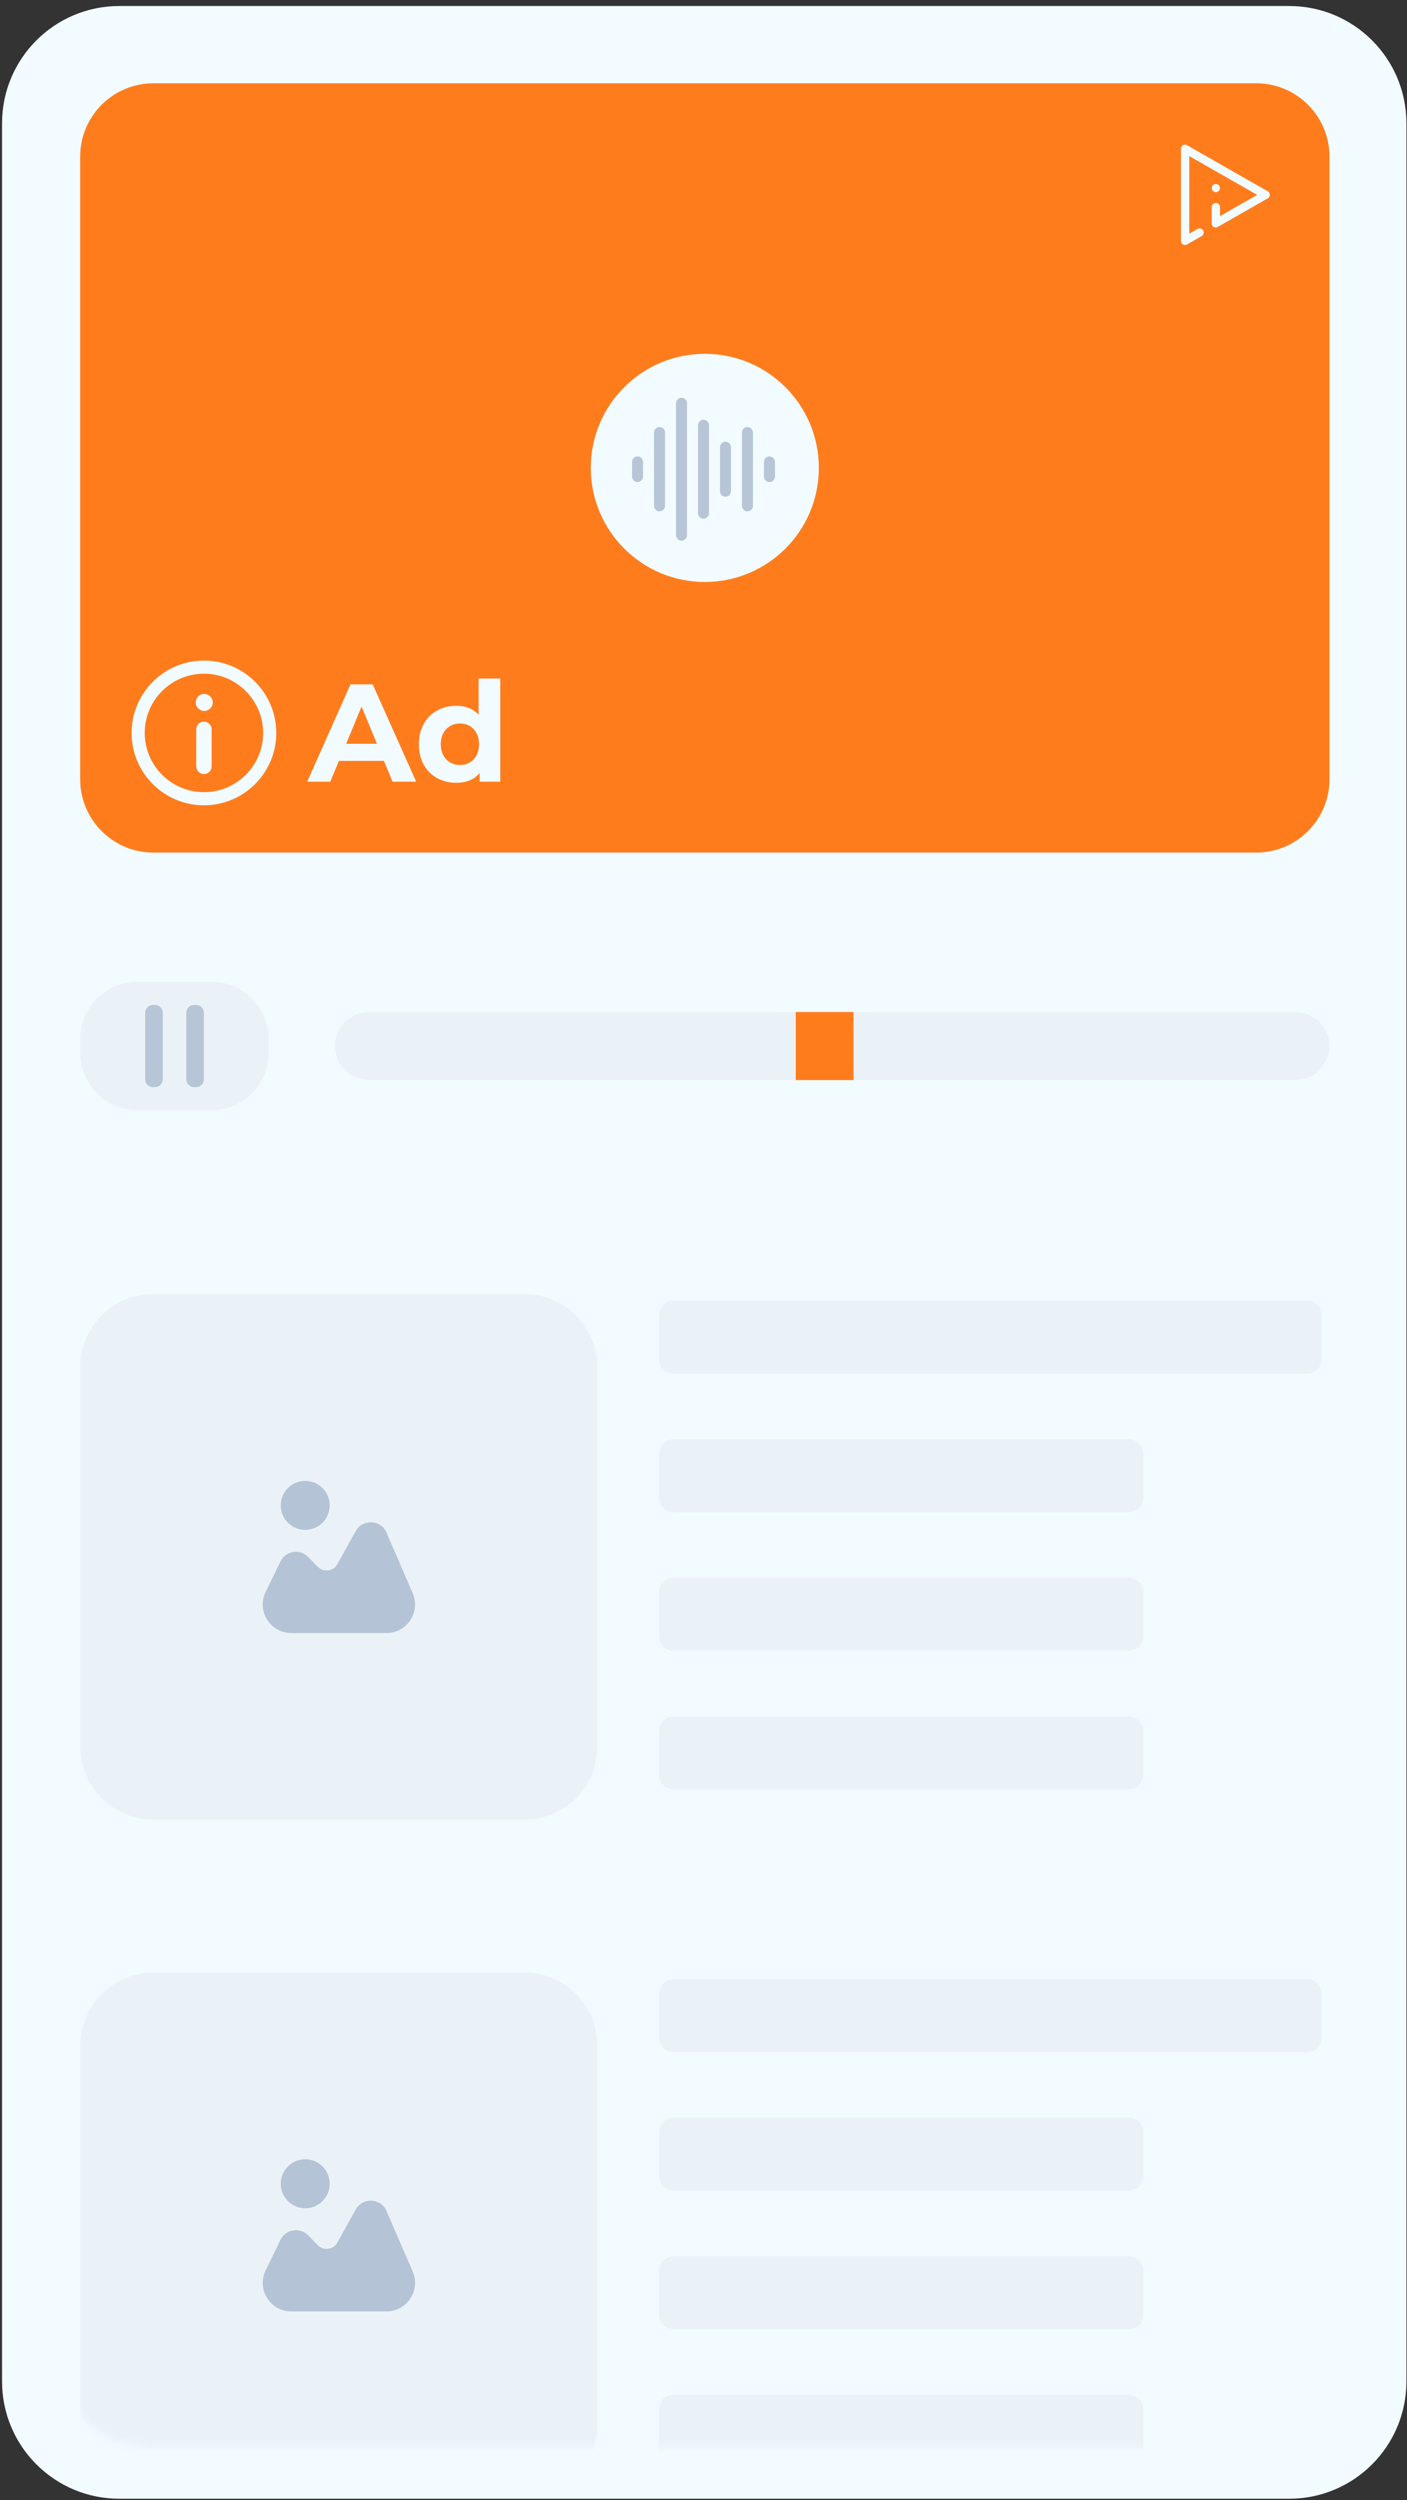 <svg width="192" height="341" viewBox="0 0 192 341" fill="none" xmlns="http://www.w3.org/2000/svg">
<rect x="0" y="0" width="192" height="341" fill="#333333" stroke="none"/>
<g clip-path="url(#clip0_29731_12759)">
<path d="M175.92 0.82H16.28C7.444 0.82 0.28 7.983 0.28 16.82V324.82C0.28 333.657 7.444 340.82 16.28 340.82H175.92C184.757 340.82 191.92 333.657 191.92 324.82V16.82C191.92 7.983 184.757 0.82 175.92 0.82Z" fill="#F2FBFF"/>
<mask id="mask0_29731_12759" style="mask-type:luminance" maskUnits="userSpaceOnUse" x="8" y="7" width="177" height="327">
<path d="M172.13 7.92H20.08C13.453 7.92 8.08 13.293 8.08 19.92V321.73C8.08 328.357 13.453 333.73 20.08 333.73H172.13C178.757 333.73 184.13 328.357 184.13 321.73V19.92C184.13 13.293 178.757 7.92 172.13 7.92Z" fill="white"/>
</mask>
<g mask="url(#mask0_29731_12759)">
<path d="M171.42 11.36H20.94C15.418 11.36 10.94 15.837 10.94 21.36V106.29C10.94 111.813 15.418 116.29 20.94 116.29H171.42C176.943 116.29 181.42 111.813 181.42 106.29V21.36C181.42 15.837 176.943 11.36 171.42 11.36Z" fill="#FF7C1D"/>
<path d="M28.83 133.91H18.78C14.45 133.91 10.94 137.42 10.94 141.75V143.6C10.94 147.93 14.45 151.44 18.78 151.44H28.83C33.16 151.44 36.67 147.93 36.67 143.6V141.75C36.67 137.42 33.16 133.91 28.83 133.91Z" fill="#EBF2F7"/>
<path d="M21.14 137.07H20.881C20.29 137.07 19.811 137.549 19.811 138.14V147.22C19.811 147.811 20.29 148.29 20.881 148.29H21.14C21.732 148.29 22.21 147.811 22.21 147.22V138.14C22.21 137.549 21.732 137.07 21.14 137.07Z" fill="#B7C5D7"/>
<path d="M26.751 137.07H26.491C25.9 137.07 25.421 137.549 25.421 138.14V147.22C25.421 147.811 25.9 148.29 26.491 148.29H26.751C27.342 148.29 27.821 147.811 27.821 147.22V138.14C27.821 137.549 27.342 137.07 26.751 137.07Z" fill="#B7C5D7"/>
<path d="M181.42 142.68C181.42 143.96 180.89 145.12 180.06 145.96C179.23 146.8 178.06 147.32 176.78 147.32H50.34C47.78 147.32 45.71 145.24 45.71 142.68C45.71 141.4 46.22 140.24 47.06 139.4C47.9 138.56 49.05 138.05 50.34 138.05H176.78C179.34 138.05 181.42 140.12 181.42 142.68Z" fill="#EBF2F7"/>
<path d="M116.471 138.04H108.591V147.32H116.471V138.04Z" fill="#FF7C1D"/>
<path d="M178.381 177.41H91.921C90.816 177.41 89.921 178.305 89.921 179.41V185.37C89.921 186.475 90.816 187.37 91.921 187.37H178.381C179.485 187.37 180.381 186.475 180.381 185.37V179.41C180.381 178.305 179.485 177.41 178.381 177.41Z" fill="#EBF2F7"/>
<path d="M154.031 196.31H91.921C90.816 196.31 89.921 197.205 89.921 198.31V204.27C89.921 205.375 90.816 206.27 91.921 206.27H154.031C155.135 206.27 156.031 205.375 156.031 204.27V198.31C156.031 197.205 155.135 196.31 154.031 196.31Z" fill="#EBF2F7"/>
<path d="M154.031 215.21H91.921C90.816 215.21 89.921 216.105 89.921 217.21V223.17C89.921 224.275 90.816 225.17 91.921 225.17H154.031C155.135 225.17 156.031 224.275 156.031 223.17V217.21C156.031 216.105 155.135 215.21 154.031 215.21Z" fill="#EBF2F7"/>
<path d="M154.031 234.11H91.921C90.816 234.11 89.921 235.005 89.921 236.11V242.07C89.921 243.175 90.816 244.07 91.921 244.07H154.031C155.135 244.07 156.031 243.175 156.031 242.07V236.11C156.031 235.005 155.135 234.11 154.031 234.11Z" fill="#EBF2F7"/>
<path d="M71.53 176.5H20.94C15.418 176.5 10.94 180.977 10.94 186.5V238.2C10.94 243.723 15.418 248.2 20.94 248.2H71.53C77.053 248.2 81.53 243.723 81.53 238.2V186.5C81.53 180.977 77.053 176.5 71.53 176.5Z" fill="#EBF2F7"/>
<path d="M56.31 217.28L52.74 209.04C51.97 207.26 49.48 207.14 48.54 208.84L46.04 213.34C45.49 214.33 44.15 214.51 43.36 213.7L42.06 212.37C40.93 211.21 38.98 211.52 38.27 212.98L36.25 217.14C34.99 219.73 36.87 222.74 39.75 222.74H52.74C55.54 222.74 57.43 219.87 56.31 217.3V217.28Z" fill="#B4C3D5"/>
<path d="M41.651 208.67C43.495 208.67 44.99 207.175 44.99 205.33C44.99 203.485 43.495 201.99 41.651 201.99C39.806 201.99 38.31 203.485 38.31 205.33C38.31 207.175 39.806 208.67 41.651 208.67Z" fill="#B4C3D5"/>
<path d="M178.381 269.95H91.921C90.816 269.95 89.921 270.845 89.921 271.95V277.91C89.921 279.015 90.816 279.91 91.921 279.91H178.381C179.485 279.91 180.381 279.015 180.381 277.91V271.95C180.381 270.845 179.485 269.95 178.381 269.95Z" fill="#EBF2F7"/>
<path d="M154.031 288.84H91.921C90.816 288.84 89.921 289.735 89.921 290.84V296.8C89.921 297.905 90.816 298.8 91.921 298.8H154.031C155.135 298.8 156.031 297.905 156.031 296.8V290.84C156.031 289.735 155.135 288.84 154.031 288.84Z" fill="#EBF2F7"/>
<path d="M154.031 307.74H91.921C90.816 307.74 89.921 308.635 89.921 309.74V315.7C89.921 316.805 90.816 317.7 91.921 317.7H154.031C155.135 317.7 156.031 316.805 156.031 315.7V309.74C156.031 308.635 155.135 307.74 154.031 307.74Z" fill="#EBF2F7"/>
<path d="M154.031 326.64H91.921C90.816 326.64 89.921 327.535 89.921 328.64V334.6C89.921 335.705 90.816 336.6 91.921 336.6H154.031C155.135 336.6 156.031 335.705 156.031 334.6V328.64C156.031 327.535 155.135 326.64 154.031 326.64Z" fill="#EBF2F7"/>
<path d="M71.53 269.04H20.94C15.418 269.04 10.94 273.517 10.94 279.04V330.74C10.94 336.263 15.418 340.74 20.94 340.74H71.53C77.053 340.74 81.53 336.263 81.53 330.74V279.04C81.53 273.517 77.053 269.04 71.53 269.04Z" fill="#EBF2F7"/>
<path d="M56.31 309.81L52.74 301.57C51.97 299.79 49.48 299.67 48.54 301.37L46.04 305.87C45.49 306.86 44.15 307.04 43.36 306.23L42.06 304.9C40.93 303.74 38.98 304.05 38.27 305.51L36.25 309.67C34.99 312.26 36.87 315.27 39.75 315.27H52.74C55.54 315.27 57.43 312.4 56.31 309.83V309.81Z" fill="#B4C3D5"/>
<path d="M41.651 301.2C43.495 301.2 44.99 299.705 44.99 297.86C44.99 296.015 43.495 294.52 41.651 294.52C39.806 294.52 38.31 296.015 38.31 297.86C38.31 299.705 39.806 301.2 41.651 301.2Z" fill="#B4C3D5"/>
<path d="M27.83 91.89C32.28 91.89 35.91 95.51 35.91 99.97C35.91 104.43 32.29 108.05 27.83 108.05C23.37 108.05 19.75 104.43 19.75 99.97C19.75 95.51 23.37 91.89 27.83 91.89ZM27.83 90.1C22.38 90.1 17.96 94.52 17.96 99.97C17.96 105.42 22.38 109.84 27.83 109.84C33.28 109.84 37.7 105.42 37.7 99.97C37.7 94.52 33.28 90.1 27.83 90.1Z" fill="#F2FBFF"/>
<path d="M27.83 105.58C27.25 105.58 26.78 105.11 26.78 104.53V99.48C26.78 98.9 27.25 98.43 27.83 98.43C28.41 98.43 28.88 98.9 28.88 99.48V104.53C28.88 105.11 28.41 105.58 27.83 105.58Z" fill="#F2FBFF"/>
<path d="M27.87 94.65C27.23 94.65 26.71 95.17 26.71 95.81C26.71 96.45 27.23 96.97 27.87 96.97C28.51 96.97 29.03 96.45 29.03 95.81C29.03 95.17 28.51 94.65 27.87 94.65Z" fill="#F2FBFF"/>
<path d="M52.41 103.78H46.25L45.07 106.62H41.92L47.83 93.35H50.86L56.79 106.62H53.57L52.39 103.78H52.41ZM51.44 101.45L49.34 96.37L47.24 101.45H51.45H51.44Z" fill="#F2FBFF"/>
<path d="M68.27 92.55V106.62H65.45V105.44C64.72 106.33 63.65 106.77 62.26 106.77C61.3 106.77 60.43 106.56 59.65 106.13C58.87 105.7 58.26 105.09 57.82 104.29C57.38 103.49 57.16 102.57 57.16 101.52C57.16 100.47 57.38 99.55 57.82 98.75C58.26 97.95 58.87 97.34 59.65 96.91C60.43 96.48 61.3 96.27 62.26 96.27C63.56 96.27 64.58 96.68 65.31 97.5V92.55H68.27ZM64.63 103.57C65.12 103.06 65.37 102.37 65.37 101.51C65.37 100.65 65.12 99.96 64.63 99.45C64.14 98.94 63.52 98.68 62.77 98.68C62.02 98.68 61.39 98.94 60.89 99.45C60.4 99.96 60.15 100.65 60.15 101.51C60.15 102.37 60.4 103.05 60.89 103.57C61.38 104.08 62.01 104.34 62.77 104.34C63.53 104.34 64.14 104.09 64.63 103.57Z" fill="#F2FBFF"/>
<path d="M173.01 27.05L166.16 30.96C165.8 31.17 165.35 30.91 165.35 30.49V28.27C165.35 28 165.53 27.76 165.8 27.7C166.16 27.63 166.48 27.9 166.48 28.25V29.48L171.56 26.58L162.29 21.29V31.87L163.41 31.23C163.79 31.01 164.26 31.29 164.26 31.72C164.26 31.92 164.15 32.11 163.97 32.21L161.97 33.35C161.61 33.56 161.16 33.3 161.16 32.88V20.27C161.16 19.85 161.61 19.59 161.97 19.8L173.01 26.1C173.37 26.31 173.37 26.83 173.01 27.04V27.05Z" fill="#F2FBFF"/>
<path d="M165.92 26.21C166.23 26.21 166.48 25.959 166.48 25.65C166.48 25.341 166.23 25.09 165.92 25.09C165.611 25.09 165.36 25.341 165.36 25.65C165.36 25.959 165.611 26.21 165.92 26.21Z" fill="#F2FBFF"/>
<path d="M96.18 79.38C104.774 79.38 111.74 72.414 111.74 63.82C111.74 55.227 104.774 48.26 96.18 48.26C87.587 48.26 80.62 55.227 80.62 63.82C80.62 72.414 87.587 79.38 96.18 79.38Z" fill="#F2FBFF"/>
<path d="M93 55V73" stroke="#B7C5D7" stroke-width="1.5" stroke-linecap="round" stroke-linejoin="round"/>
<path d="M90 59V69" stroke="#B7C5D7" stroke-width="1.5" stroke-linecap="round" stroke-linejoin="round"/>
<path d="M96 58V70" stroke="#B7C5D7" stroke-width="1.5" stroke-linecap="round" stroke-linejoin="round"/>
<path d="M99 61V67" stroke="#B7C5D7" stroke-width="1.5" stroke-linecap="round" stroke-linejoin="round"/>
<path d="M102 59V69" stroke="#B7C5D7" stroke-width="1.5" stroke-linecap="round" stroke-linejoin="round"/>
<path d="M105 63V65" stroke="#B7C5D7" stroke-width="1.5" stroke-linecap="round" stroke-linejoin="round"/>
<path d="M87 63V65" stroke="#B7C5D7" stroke-width="1.5" stroke-linecap="round" stroke-linejoin="round"/>
</g>
</g>
<defs>
<clipPath id="clip0_29731_12759">
<rect width="191.64" height="340" fill="white" transform="translate(0.28 0.82)"/>
</clipPath>
</defs>
</svg>

